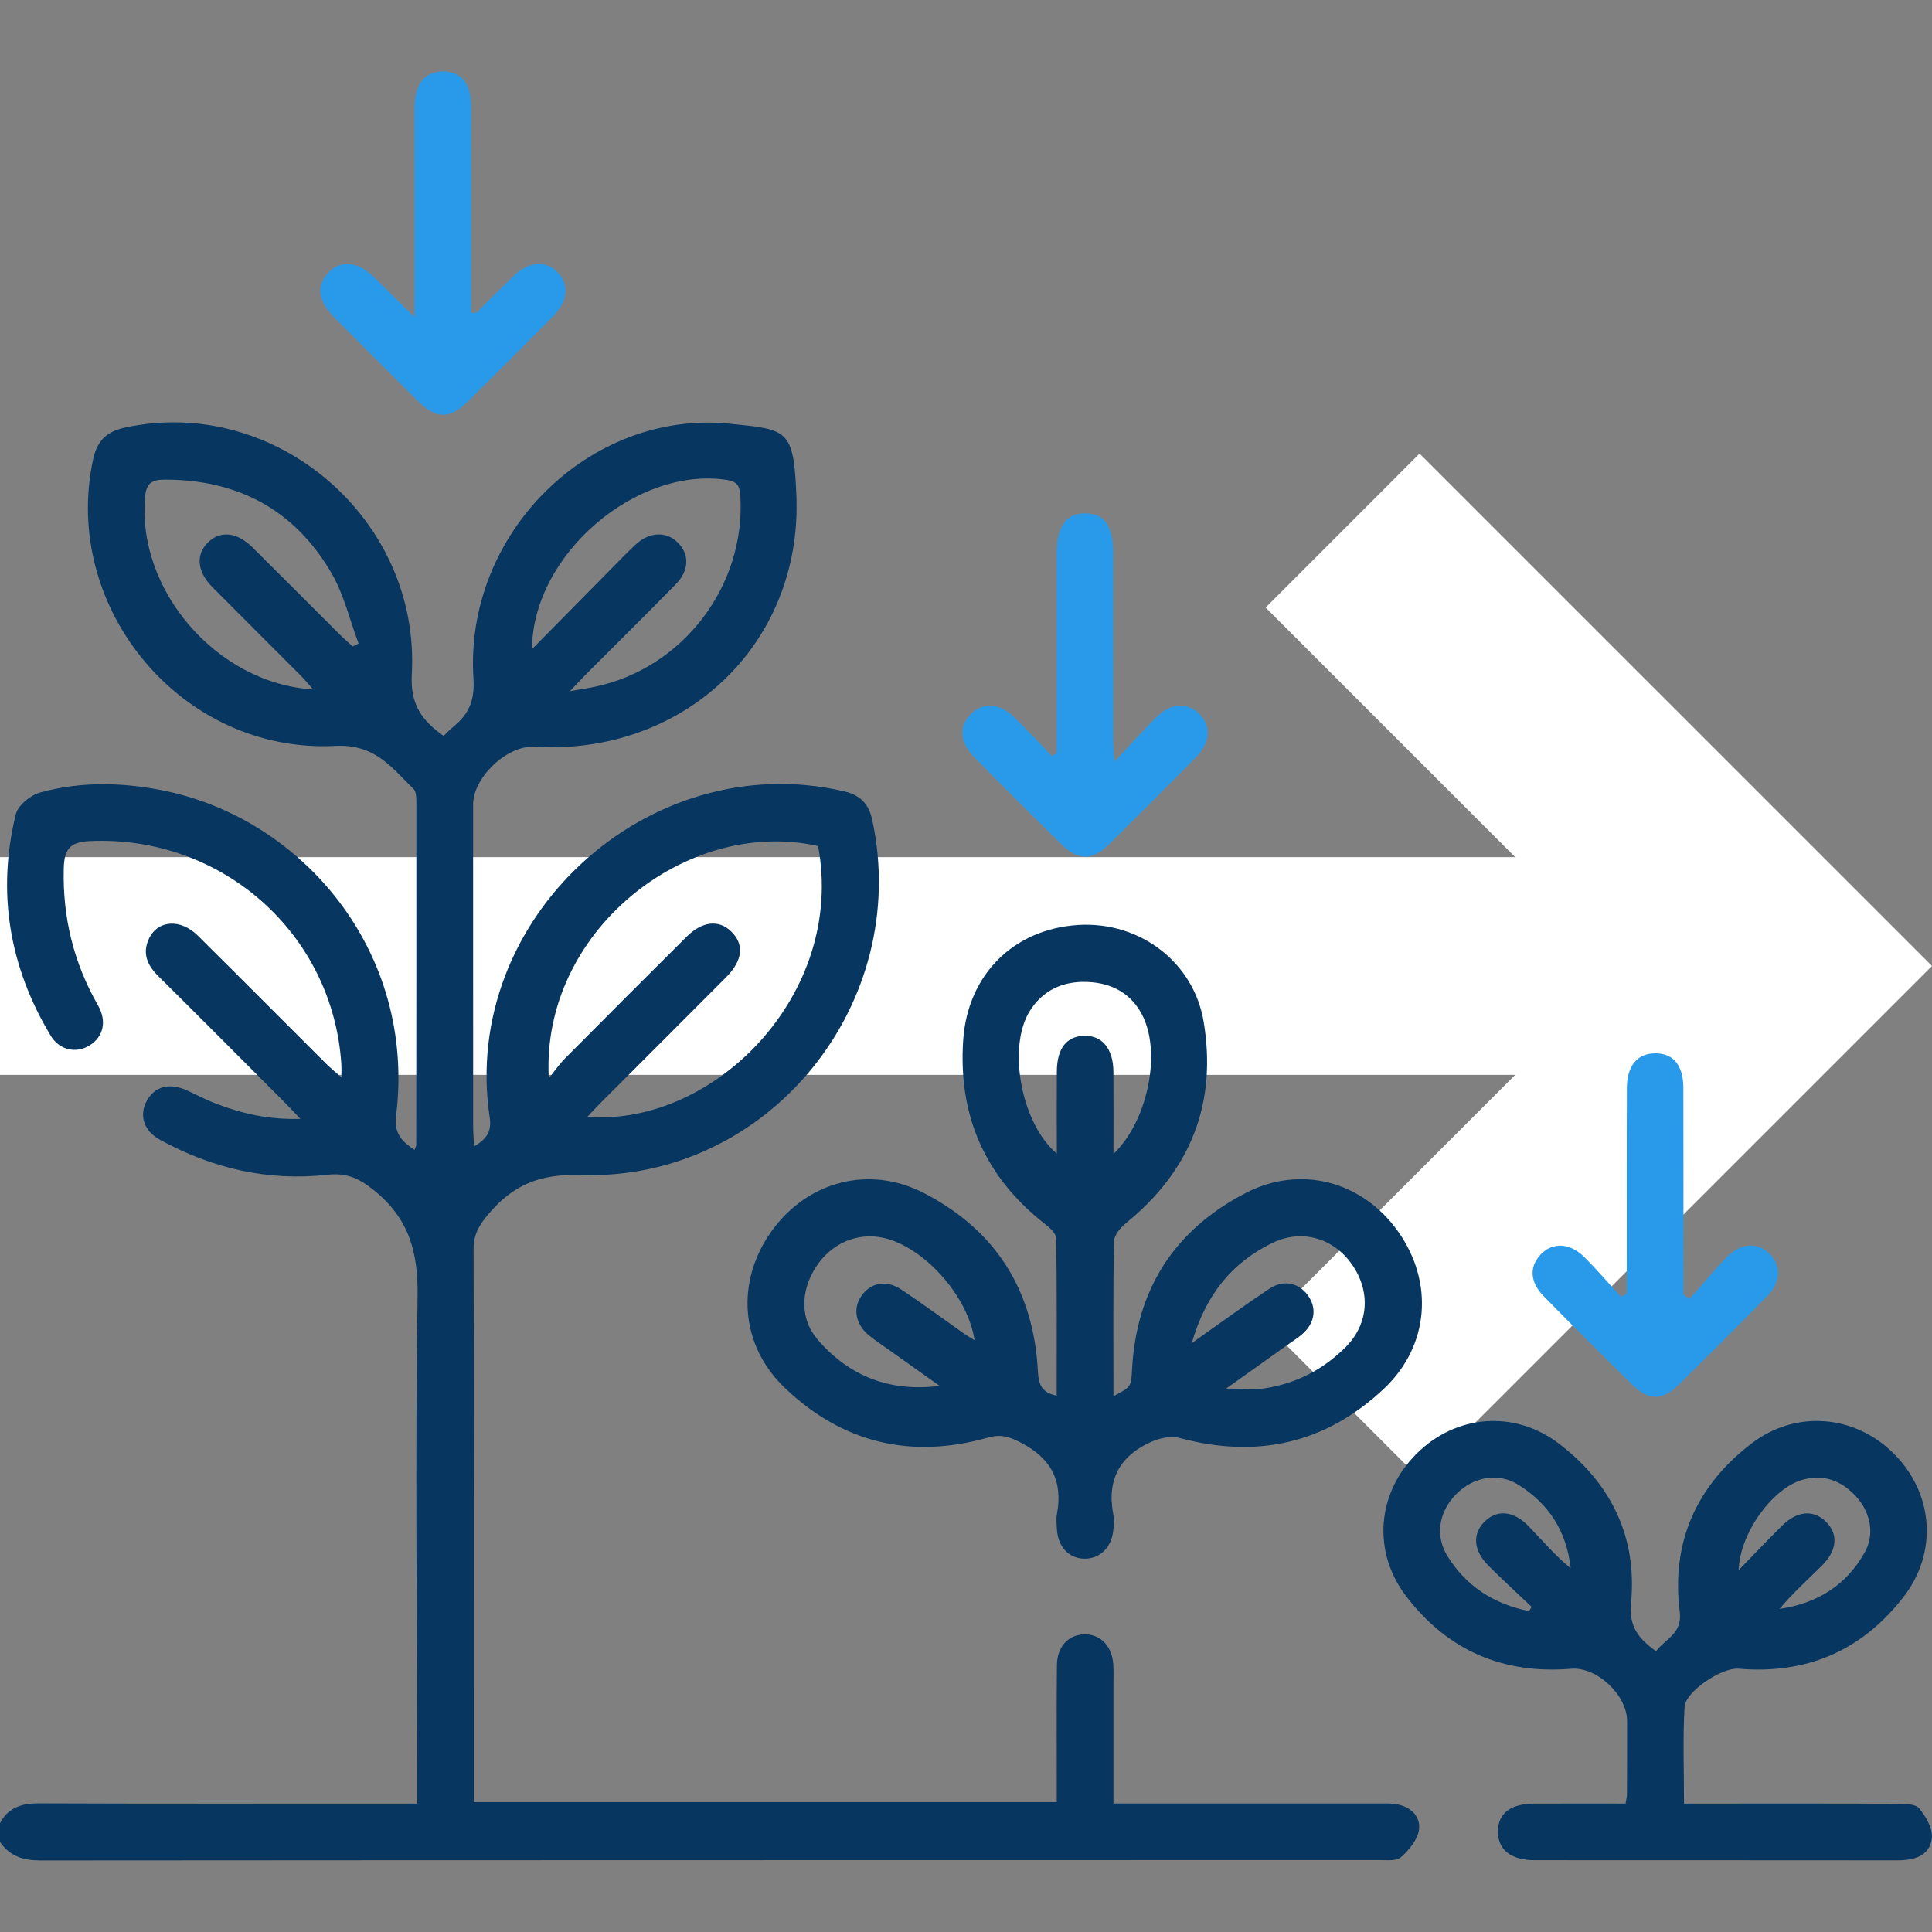 <?xml version="1.0" encoding="utf-8"?>
<!-- Generator: Adobe Illustrator 28.0.0, SVG Export Plug-In . SVG Version: 6.00 Build 0)  -->
<svg version="1.1" id="Layer_1" xmlns="http://www.w3.org/2000/svg" xmlns:xlink="http://www.w3.org/1999/xlink" x="0px" y="0px"
	 viewBox="0 0 56.693 56.693" style="enable-background:new 0 0 56.693 56.693;" xml:space="preserve">
<rect x="0" y="0" width="56.693" height="56.693" fill="#808080" stroke="none"/>
<style type="text/css">
	.st0{fill:#FFFFFF;}
	.st1{fill:#073660;}
	.st2{fill:#299AEA;}
</style>
<g>
	<polygon class="st0" points="41.656,13.31 37.139,17.828 44.463,25.152 0,25.152 0,31.541 44.463,31.541 37.139,38.865 
		41.656,43.383 56.693,28.346 	"/>
</g>
<g>
	<path class="st1" d="M0,53.5c0.246-0.468,0.645-0.584,1.152-0.582c3.454,0.014,6.908,0.007,10.362,0.007c0.217,0,0.434,0,0.73,0
		c0-0.292,0-0.526,0-0.759c-0.007-4.71-0.062-9.421,0.009-14.13c0.02-1.301-0.255-2.287-1.288-3.115
		c-0.443-0.355-0.799-0.511-1.363-0.448c-1.737,0.194-3.376-0.187-4.905-1.026c-0.472-0.259-0.614-0.698-0.405-1.116
		c0.221-0.442,0.668-0.571,1.183-0.339c0.286,0.129,0.563,0.279,0.855,0.39c0.765,0.292,1.551,0.48,2.484,0.449
		c-0.215-0.225-0.35-0.371-0.491-0.512c-1.227-1.229-2.451-2.46-3.684-3.682c-0.322-0.319-0.468-0.669-0.267-1.094
		c0.258-0.547,0.926-0.591,1.434-0.087c1.26,1.248,2.509,2.506,3.765,3.758c0.12,0.12,0.253,0.227,0.447,0.4
		c0-0.197,0.005-0.287-0.001-0.376c-0.244-3.849-3.515-6.736-7.389-6.557c-0.575,0.027-0.743,0.241-0.757,0.793
		c-0.038,1.442,0.289,2.775,1.004,4.026c0.269,0.471,0.155,0.92-0.234,1.169c-0.393,0.252-0.893,0.157-1.155-0.28
		c-1.213-2.023-1.583-4.196-1.024-6.491c0.064-0.263,0.432-0.565,0.716-0.643c1.173-0.322,2.371-0.302,3.566-0.068
		c4.105,0.802,7.476,4.724,6.879,9.553c-0.065,0.527,0.174,0.753,0.541,1.004c0.028-0.081,0.05-0.115,0.05-0.148
		c0.003-3.362,0.006-6.723,0.004-10.085c0-0.123-0.009-0.288-0.084-0.361c-0.646-0.629-1.123-1.323-2.304-1.262
		c-4.508,0.229-8.044-4.059-7.095-8.419c0.12-0.549,0.404-0.808,0.941-0.924c4.397-0.949,8.666,2.68,8.408,7.241
		c-0.05,0.889,0.3,1.361,0.933,1.808c0.106-0.1,0.195-0.194,0.294-0.275c0.446-0.367,0.624-0.762,0.582-1.41
		c-0.274-4.257,3.416-7.894,7.525-7.475c1.686,0.172,1.875,0.144,1.952,2.119c0.17,4.346-3.296,7.625-7.698,7.361
		c-0.789-0.047-1.788,0.895-1.789,1.691c-0.001,3.158-0.001,6.317,0.001,9.475c0,0.171,0.017,0.341,0.029,0.559
		c0.388-0.226,0.516-0.453,0.456-0.855c-0.873-5.825,4.658-10.898,10.399-9.564c0.481,0.112,0.727,0.374,0.827,0.839
		c1.165,5.388-3.035,10.598-8.549,10.421c-1.229-0.039-2,0.299-2.724,1.159c-0.264,0.313-0.426,0.588-0.425,1.015
		c0.015,5.19,0.01,10.38,0.01,15.571c0,0.216,0,0.432,0,0.657c5.735,0,11.393,0,17.103,0c0-0.238,0-0.438,0-0.638
		c0-1.127-0.007-2.253,0.005-3.38c0.005-0.535,0.318-0.879,0.775-0.904c0.48-0.026,0.837,0.322,0.878,0.871
		c0.015,0.202,0.005,0.406,0.005,0.609c0,1.14,0,2.28,0,3.482c0.26,0,0.459,0,0.657,0c2.364,0,4.728,0,7.093,0.001
		c0.185,0,0.373-0.011,0.553,0.02c0.417,0.071,0.717,0.354,0.663,0.75c-0.04,0.292-0.293,0.594-0.528,0.805
		c-0.133,0.119-0.422,0.084-0.64,0.084c-13.096,0.003-26.191,0.001-39.287,0.011c-0.502,0-0.898-0.123-1.184-0.542
		C0,53.87,0,53.685,0,53.5z M16.104,31.642c0.158-0.196,0.301-0.407,0.477-0.585c1.183-1.193,2.371-2.381,3.563-3.566
		c0.461-0.459,0.946-0.512,1.31-0.16c0.391,0.378,0.346,0.851-0.148,1.347c-1.224,1.23-2.454,2.455-3.68,3.683
		c-0.128,0.129-0.25,0.264-0.389,0.411c3.697,0.292,7.586-3.585,6.769-7.945C20.137,23.959,15.864,27.349,16.104,31.642z
		 M17.908,16.72c0.246-0.249,0.488-0.504,0.745-0.742c0.404-0.375,0.9-0.392,1.234-0.059c0.349,0.349,0.342,0.817-0.059,1.227
		c-0.864,0.883-1.744,1.75-2.617,2.625c-0.127,0.128-0.249,0.261-0.484,0.509c0.345-0.06,0.549-0.089,0.75-0.132
		c2.572-0.55,4.401-2.96,4.249-5.581c-0.016-0.273-0.067-0.432-0.385-0.482c-2.642-0.416-5.71,2.168-5.732,4.966
		C16.415,18.232,17.161,17.475,17.908,16.72z M9.728,16.819c-1.082-1.861-2.755-2.752-4.908-2.744
		c-0.336,0.001-0.523,0.086-0.561,0.486c-0.26,2.735,2.092,5.498,4.928,5.669C9.05,20.076,8.956,19.956,8.85,19.85
		c-0.872-0.876-1.75-1.746-2.62-2.624c-0.449-0.454-0.491-0.952-0.127-1.309c0.361-0.355,0.851-0.306,1.309,0.148
		c0.852,0.844,1.697,1.695,2.546,2.542c0.126,0.126,0.261,0.242,0.392,0.362c0.058-0.028,0.115-0.055,0.173-0.083
		C10.263,18.193,10.094,17.449,9.728,16.819z"/>
	<path class="st1" d="M33.219,40.186c0.126-2.36,1.247-4.096,3.334-5.178c1.604-0.832,3.418-0.35,4.465,1.118
		c1.068,1.497,0.925,3.371-0.409,4.626c-1.715,1.614-3.729,2.056-5.999,1.443c-0.241-0.065-0.558-0.001-0.797,0.102
		c-0.938,0.403-1.345,1.114-1.144,2.143c0.031,0.16,0.015,0.333-0.005,0.497c-0.057,0.483-0.397,0.803-0.835,0.801
		c-0.462-0.002-0.785-0.344-0.815-0.866c-0.008-0.147-0.026-0.3,0-0.442c0.183-0.973-0.171-1.639-1.058-2.096
		c-0.333-0.172-0.579-0.258-0.962-0.15c-2.262,0.642-4.279,0.162-5.978-1.471c-1.301-1.25-1.43-3.117-0.372-4.589
		c1.056-1.47,2.87-1.94,4.467-1.115c2.115,1.093,3.221,2.86,3.345,5.23c0.02,0.379,0.103,0.626,0.552,0.715
		c0-1.558,0.008-3.084-0.014-4.611c-0.002-0.139-0.175-0.305-0.308-0.408c-1.771-1.376-2.573-3.182-2.422-5.414
		c0.13-1.92,1.483-3.265,3.385-3.379c1.794-0.107,3.385,1.089,3.674,2.854c0.392,2.389-0.39,4.355-2.272,5.887
		c-0.165,0.134-0.358,0.359-0.362,0.545c-0.029,1.494-0.016,2.989-0.016,4.543C33.196,40.695,33.191,40.695,33.219,40.186z
		 M31.012,31.445c0.004-0.675,0.279-1.033,0.794-1.05c0.532-0.018,0.86,0.372,0.866,1.049c0.007,0.783,0.002,1.565,0.002,2.416
		c0.991-0.944,1.396-2.899,0.876-4.01c-0.323-0.69-0.915-1.007-1.642-1.036c-0.705-0.028-1.307,0.235-1.693,0.857
		c-0.657,1.057-0.256,3.292,0.797,4.181C31.011,33.012,31.007,32.228,31.012,31.445z M25.928,36.325
		c-0.774-0.173-1.546,0.163-1.994,0.868c-0.447,0.703-0.457,1.517,0.057,2.114c0.922,1.072,2.11,1.547,3.582,1.361
		c-0.497-0.353-0.993-0.706-1.49-1.059c-0.195-0.139-0.396-0.271-0.582-0.422c-0.4-0.327-0.483-0.801-0.217-1.17
		c0.277-0.384,0.729-0.468,1.171-0.173c0.613,0.409,1.206,0.847,1.809,1.272c0.089,0.063,0.183,0.117,0.334,0.213
		C28.4,38.011,27.099,36.586,25.928,36.325z M37.253,37.814c0.411-0.273,0.862-0.169,1.127,0.199
		c0.267,0.371,0.207,0.811-0.165,1.135c-0.125,0.109-0.267,0.197-0.402,0.294c-0.568,0.405-1.137,0.809-1.833,1.305
		c0.474,0,0.813,0.042,1.138-0.008c0.918-0.142,1.716-0.551,2.373-1.213c0.673-0.678,0.738-1.625,0.181-2.422
		c-0.548-0.785-1.483-1.049-2.345-0.626c-1.185,0.581-1.946,1.518-2.356,2.935C35.814,38.82,36.522,38.3,37.253,37.814z"/>
	<path class="st1" d="M47.742,52.663c0.003-0.72,0.005-1.441,0.004-2.161c-0.002-0.765-0.889-1.596-1.642-1.534
		c-1.998,0.165-3.624-0.535-4.84-2.126c-1.001-1.31-0.86-3.024,0.303-4.183c1.159-1.156,2.878-1.291,4.185-0.292
		c1.536,1.174,2.294,2.748,2.109,4.675c-0.068,0.706,0.236,1.047,0.732,1.414c0.28-0.373,0.779-0.516,0.698-1.159
		c-0.256-2.038,0.485-3.7,2.108-4.941c1.301-0.995,3.042-0.842,4.186,0.312c1.151,1.161,1.284,2.883,0.276,4.187
		c-1.222,1.583-2.849,2.284-4.848,2.111c-0.476-0.041-1.552,0.658-1.58,1.121c-0.056,0.93-0.017,1.865-0.017,2.838
		c0.28,0,0.48,0,0.68,0c1.847,0,3.694-0.004,5.541,0.005c0.233,0.001,0.559-0.005,0.677,0.134c0.202,0.237,0.409,0.603,0.373,0.884
		c-0.066,0.519-0.522,0.643-1.012,0.642c-3.546-0.005-7.093-0.001-10.639-0.004c-0.696,0-1.078-0.302-1.08-0.833
		c-0.002-0.54,0.361-0.824,1.073-0.827c0.882-0.004,1.764-0.001,2.672-0.001C47.727,52.772,47.742,52.717,47.742,52.663z
		 M43.668,45.934c-0.429-0.432-0.464-0.912-0.12-1.268c0.364-0.375,0.855-0.347,1.304,0.116c0.406,0.417,0.78,0.866,1.237,1.236
		c-0.117-1.092-0.649-1.898-1.536-2.45c-0.588-0.366-1.319-0.234-1.822,0.276c-0.511,0.518-0.627,1.222-0.253,1.823
		c0.554,0.892,1.374,1.406,2.389,1.609c0.026-0.041,0.052-0.082,0.079-0.123C44.52,46.748,44.083,46.351,43.668,45.934z
		 M52.303,44.761c0.436-0.427,0.91-0.463,1.267-0.119c0.379,0.365,0.349,0.847-0.113,1.306c-0.416,0.414-0.857,0.804-1.236,1.263
		c1.108-0.159,1.959-0.697,2.499-1.659c0.297-0.529,0.172-1.171-0.254-1.638c-0.434-0.475-0.969-0.67-1.597-0.483
		c-0.875,0.261-1.817,1.569-1.849,2.642C51.484,45.598,51.885,45.171,52.303,44.761z"/>
	<path class="st2" d="M13.826,9.182c0-0.384,0-0.764,0-1.144c0-1.644,0.003-3.288-0.002-4.932c-0.002-0.663-0.301-1.015-0.831-1.009
		c-0.524,0.006-0.824,0.365-0.827,1.028c-0.006,1.81-0.002,3.62-0.002,5.431c0,0.197,0,0.395,0,0.753
		c-0.461-0.458-0.817-0.816-1.178-1.168C10.5,7.667,9.995,7.618,9.635,8.003c-0.36,0.384-0.307,0.826,0.171,1.308
		c0.819,0.826,1.641,1.65,2.469,2.468c0.534,0.527,0.929,0.523,1.469-0.011c0.827-0.819,1.65-1.642,2.469-2.468
		c0.457-0.461,0.505-0.946,0.148-1.31c-0.359-0.366-0.849-0.321-1.31,0.127c-0.357,0.348-0.708,0.703-1.064,1.051
		C13.968,9.187,13.919,9.175,13.826,9.182z"/>
	<path class="st2" d="M30.866,22.185c-0.368-0.381-0.726-0.772-1.106-1.14c-0.428-0.416-0.927-0.442-1.272-0.091
		c-0.36,0.366-0.333,0.825,0.104,1.269c0.842,0.855,1.692,1.704,2.547,2.547c0.495,0.487,0.905,0.494,1.389,0.018
		c0.869-0.855,1.73-1.718,2.585-2.587c0.413-0.42,0.426-0.927,0.062-1.269c-0.348-0.327-0.823-0.3-1.228,0.101
		c-0.389,0.385-0.754,0.795-1.243,1.314c-0.02-0.347-0.037-0.502-0.037-0.657c-0.002-1.81,0-3.62-0.002-5.431
		c0-0.827-0.248-1.19-0.812-1.195c-0.58-0.006-0.849,0.381-0.849,1.229c-0.001,1.736,0,3.473,0,5.209c0,0.201,0,0.402,0,0.603
		C30.958,22.131,30.912,22.158,30.866,22.185z"/>
	<path class="st2" d="M47.567,38.054c-0.361-0.392-0.707-0.799-1.085-1.174c-0.421-0.416-0.929-0.43-1.27-0.071
		c-0.341,0.359-0.323,0.811,0.087,1.228c0.867,0.883,1.741,1.76,2.626,2.625c0.445,0.435,0.863,0.433,1.308-0.003
		c0.884-0.866,1.758-1.742,2.625-2.625c0.396-0.403,0.414-0.884,0.079-1.229c-0.348-0.359-0.847-0.343-1.266,0.085
		c-0.381,0.389-0.727,0.814-1.088,1.223c-0.061-0.041-0.123-0.081-0.184-0.122c0-0.176,0-0.351,0-0.527
		c0-1.847,0.003-3.694-0.002-5.541c-0.002-0.666-0.297-1.017-0.826-1.014c-0.525,0.003-0.83,0.362-0.832,1.023
		c-0.007,1.81-0.002,3.62-0.003,5.431c0,0.199,0,0.397,0,0.596C47.681,37.989,47.624,38.021,47.567,38.054z"/>
</g>
</svg>
